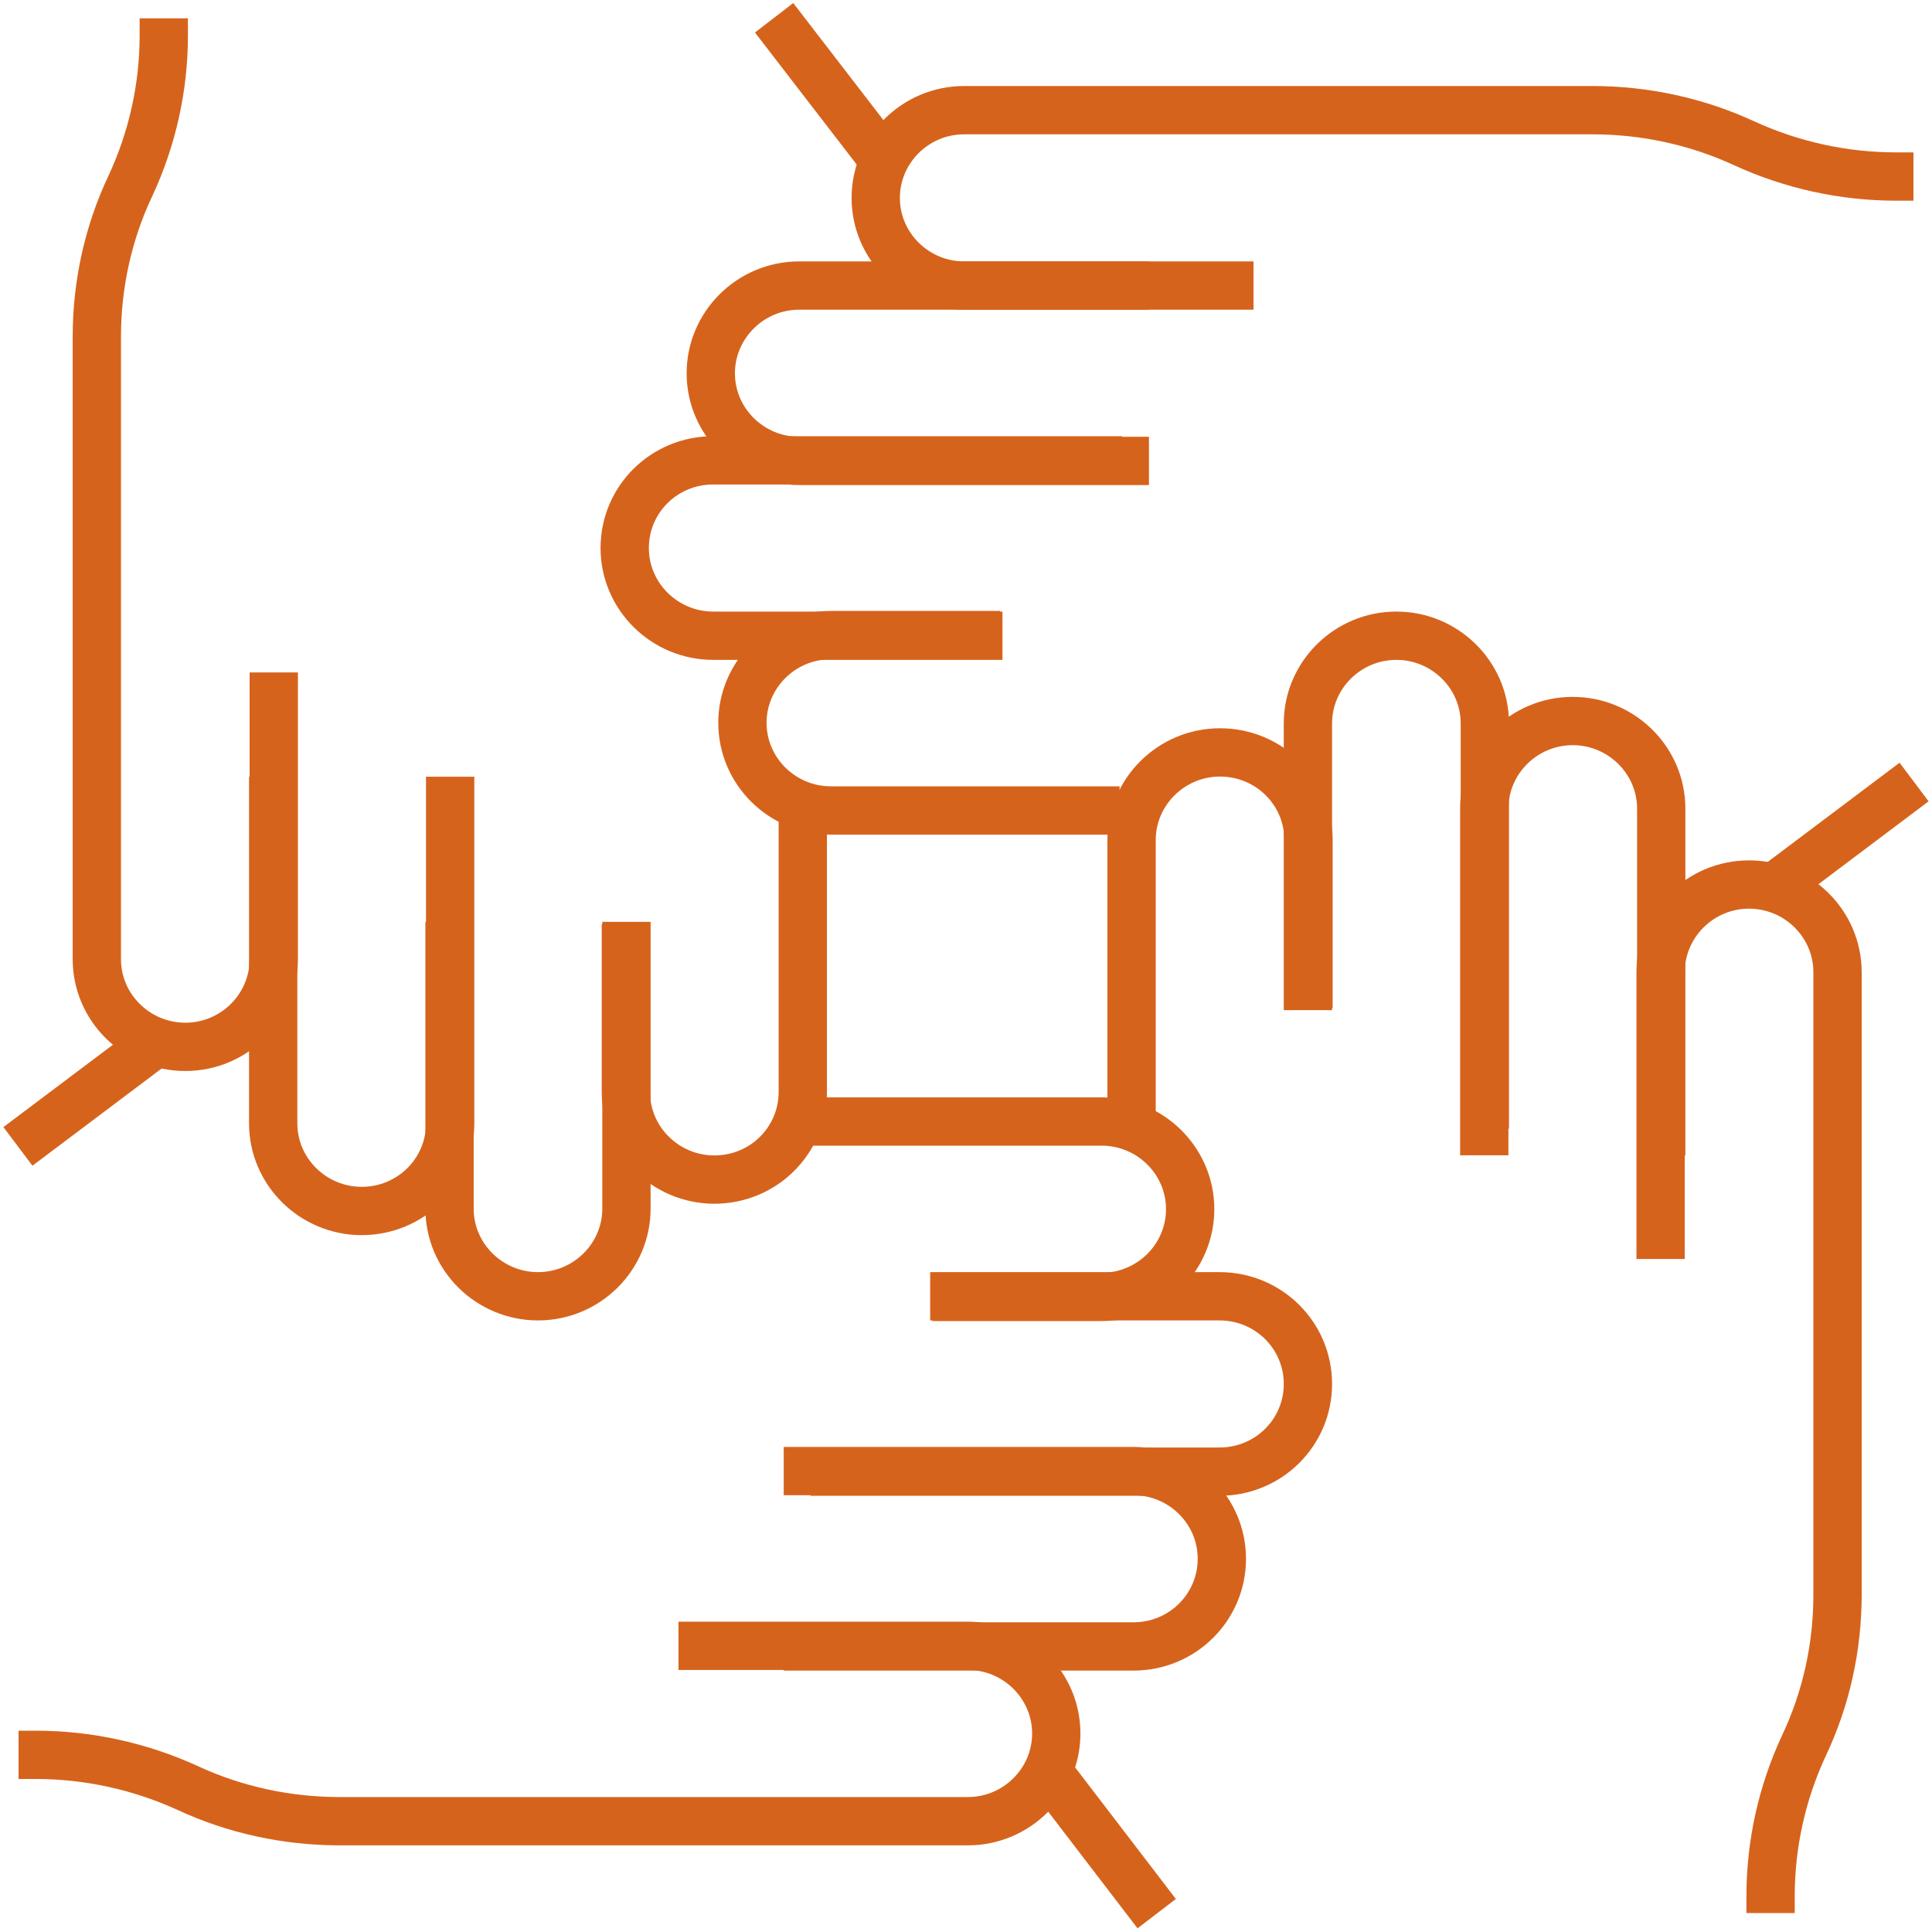 <?xml version="1.0" encoding="UTF-8"?> <svg xmlns="http://www.w3.org/2000/svg" width="40" height="40" viewBox="0 0 40 40" fill="none"><g clip-path="url(#clip0_199_226)"><path d="M36.856 18.277L39.629 16.191" stroke="#D6631C" stroke-linejoin="round"></path><path d="M25.953 5.912H19.962C18.96 5.912 18.131 5.103 18.131 4.097C18.131 3.103 18.948 2.281 19.962 2.281H32.97C34.059 2.281 35.136 2.515 36.114 2.968C37.104 3.422 38.18 3.655 39.257 3.655H39.616" stroke="#D6631C" stroke-linejoin="round"></path><path d="M23.788 9.543H16.547C15.545 9.543 14.716 8.734 14.716 7.728C14.716 6.734 15.533 5.912 16.547 5.912H23.788" stroke="#D6631C" stroke-linejoin="round"></path><path d="M20.755 13.162H14.765C13.763 13.162 12.934 12.352 12.934 11.346C12.934 10.34 13.75 9.531 14.765 9.531H23.231" stroke="#D6631C" stroke-linejoin="round"></path><path d="M23.18 16.78H17.203C16.2 16.78 15.371 15.97 15.371 14.965C15.371 13.971 16.188 13.149 17.203 13.149H20.705" stroke="#D6631C" stroke-linejoin="round"></path><path d="M21.844 36.872L23.948 39.62" stroke="#D6631C" stroke-linejoin="round"></path><path d="M34.381 26.066V20.129C34.381 19.135 35.198 18.313 36.212 18.313C37.215 18.313 38.044 19.123 38.044 20.129V33.02C38.044 34.1 37.809 35.167 37.351 36.136C36.893 37.117 36.658 38.185 36.658 39.252V39.607" stroke="#D6631C" stroke-linejoin="round"></path><path d="M30.73 23.919V16.743C30.73 15.75 31.547 14.928 32.562 14.928C33.565 14.928 34.394 15.738 34.394 16.743V23.919" stroke="#D6631C" stroke-linejoin="round"></path><path d="M27.079 20.914V14.977C27.079 13.983 27.896 13.162 28.911 13.162C29.913 13.162 30.742 13.971 30.742 14.977V23.367" stroke="#D6631C" stroke-linejoin="round"></path><path d="M23.428 23.318V17.393C23.428 16.4 24.245 15.578 25.259 15.578C26.274 15.578 27.091 16.388 27.091 17.393V20.865" stroke="#D6631C" stroke-linejoin="round"></path><path d="M3.143 21.65L0.371 23.735" stroke="#D6631C" stroke-linejoin="round"></path><path d="M14.047 34.075H20.037C21.04 34.075 21.869 34.885 21.869 35.891C21.869 36.884 21.052 37.706 20.037 37.706H7.03C5.941 37.706 4.864 37.473 3.886 37.019C2.896 36.566 1.819 36.332 0.743 36.332H0.384" stroke="#D6631C" stroke-linejoin="round"></path><path d="M16.226 30.457H23.466C24.468 30.457 25.297 31.267 25.297 32.272C25.297 33.278 24.48 34.088 23.466 34.088H16.226" stroke="#D6631C" stroke-linejoin="round"></path><path d="M19.258 26.838H25.248C26.262 26.838 27.079 27.648 27.079 28.654C27.079 29.66 26.262 30.469 25.248 30.469H16.782" stroke="#D6631C" stroke-linejoin="round"></path><path d="M16.832 23.22H22.81C23.812 23.22 24.641 24.029 24.641 25.035C24.641 26.029 23.825 26.851 22.81 26.851H19.307" stroke="#D6631C" stroke-linejoin="round"></path><path d="M18.144 3.116L16.027 0.368" stroke="#D6631C" stroke-linejoin="round"></path><path d="M5.668 13.922V19.859C5.668 20.852 4.851 21.674 3.837 21.674C2.834 21.674 2.005 20.865 2.005 19.859V6.967C2.005 5.888 2.24 4.821 2.698 3.852C3.156 2.87 3.391 1.803 3.391 0.736V0.38" stroke="#D6631C" stroke-linejoin="round"></path><path d="M9.32 16.081V23.257C9.32 24.262 8.503 25.072 7.488 25.072C6.485 25.072 5.656 24.262 5.656 23.257V16.081" stroke="#D6631C" stroke-linejoin="round"></path><path d="M12.97 19.086V25.023C12.97 26.017 12.153 26.838 11.138 26.838C10.136 26.838 9.307 26.029 9.307 25.023V19.086" stroke="#D6631C" stroke-linejoin="round"></path><path d="M16.621 16.682V22.607C16.621 23.612 15.805 24.422 14.79 24.422C13.787 24.422 12.958 23.612 12.958 22.607V19.135" stroke="#D6631C" stroke-linejoin="round"></path></g><defs><clipPath id="clip0_199_226"><rect width="40" height="40" fill="white"></rect></clipPath></defs></svg> 